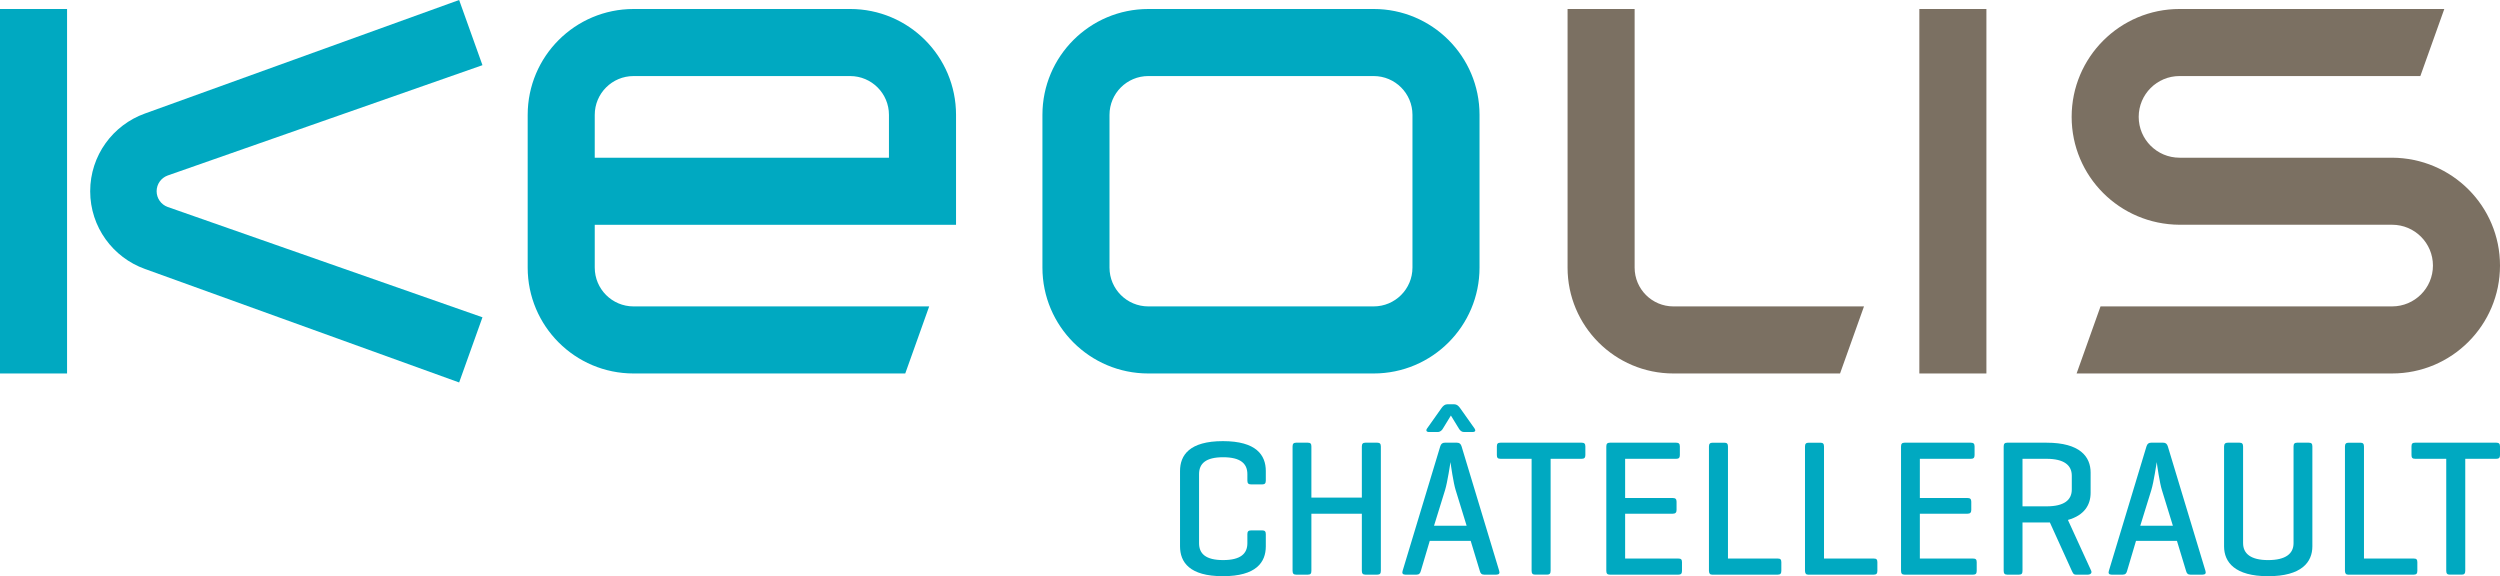 <?xml version="1.0" encoding="UTF-8"?>
<svg id="uuid-d500f3eb-c32e-48b9-b451-b3caab3d6ac2" data-name="Calque 2" xmlns="http://www.w3.org/2000/svg" width="100mm" height="23.048mm" viewBox="0 0 283.465 65.332">
  <defs>
    <style>
      .uuid-f9298de0-7ded-41bf-95ae-bb50f3bdcf4f, .uuid-d40d2bdc-91c9-4184-b2f4-2799c525e84d {
        fill-rule: evenodd;
      }

      .uuid-f9298de0-7ded-41bf-95ae-bb50f3bdcf4f, .uuid-daca97c3-a37c-40c5-a646-9d9611f34f71 {
        fill: #7b7062;
      }

      .uuid-30ba9fab-2ace-41c9-b5f1-64f51c25009f, .uuid-d40d2bdc-91c9-4184-b2f4-2799c525e84d {
        fill: #00a9c1;
      }
    </style>
  </defs>
  <g id="uuid-9c471eed-7aa9-4f67-be1a-af3032bc28ec" data-name="Noms vectorisés">
    <g id="uuid-7970aa22-6469-41f3-8e70-b40086f59572" data-name="Châtellerault">
      <path class="uuid-30ba9fab-2ace-41c9-b5f1-64f51c25009f" d="M143.525,61.943c0,1.805-1.078,3.389-4.863,3.389s-4.863-1.584-4.863-3.389v-8.537c0-1.804,1.078-3.388,4.863-3.388s4.863,1.584,4.863,3.388v1.078c0,.309-.11,.44-.396,.44h-1.276c-.308,0-.418-.132-.418-.44v-.726c0-1.188-.77-1.914-2.75-1.914-1.98,0-2.728,.726-2.728,1.914v7.833c0,1.188,.748,1.914,2.728,1.914,1.98,0,2.75-.726,2.75-1.914v-1.034c0-.286,.11-.418,.418-.418h1.276c.286,0,.396,.132,.396,.418v1.386Z"/>
      <path class="uuid-30ba9fab-2ace-41c9-b5f1-64f51c25009f" d="M148.693,56.421h5.721v-5.787c0-.308,.11-.439,.396-.439h1.364c.286,0,.396,.132,.396,.439v14.082c0,.309-.11,.44-.396,.44h-1.364c-.286,0-.396-.132-.396-.44v-6.469h-5.721v6.469c0,.309-.088,.44-.396,.44h-1.342c-.286,0-.396-.132-.396-.44v-14.082c0-.308,.11-.439,.396-.439h1.342c.308,0,.396,.132,.396,.439v5.787Z"/>
      <path class="uuid-30ba9fab-2ace-41c9-b5f1-64f51c25009f" d="M165.194,50.194c.286,0,.44,.132,.528,.418l4.269,14.126c.088,.264-.022,.418-.33,.418h-1.386c-.286,0-.418-.154-.484-.418l-1.034-3.41h-4.643l-1.012,3.41c-.066,.264-.198,.418-.484,.418h-1.276c-.286,0-.396-.154-.308-.418l4.269-14.126c.088-.286,.242-.418,.528-.418h1.364Zm-1.584-1.606c-.11,.198-.308,.396-.594,.396h-.99c-.286,0-.374-.177-.22-.396l1.65-2.332c.176-.242,.374-.418,.66-.418h.77c.286,0,.484,.176,.66,.418l1.65,2.332c.154,.22,.088,.396-.22,.396h-.99c-.264,0-.44-.177-.572-.396l-.902-1.475-.902,1.475Zm1.452,7.019c-.264-.813-.572-2.97-.594-3.212-.044,.198-.33,2.223-.616,3.168l-1.254,4.049h3.697l-1.232-4.005Z"/>
      <path class="uuid-30ba9fab-2ace-41c9-b5f1-64f51c25009f" d="M179.34,50.194c.286,0,.418,.109,.418,.418v.99c0,.308-.132,.418-.418,.418h-3.521v12.695c0,.309-.11,.44-.396,.44h-1.364c-.286,0-.396-.132-.396-.44v-12.695h-3.521c-.308,0-.418-.11-.418-.418v-.99c0-.309,.11-.418,.418-.418h9.197Z"/>
      <path class="uuid-30ba9fab-2ace-41c9-b5f1-64f51c25009f" d="M182.529,65.156c-.286,0-.396-.132-.396-.44v-14.082c0-.308,.11-.439,.396-.439h7.525c.286,0,.418,.109,.418,.418v.99c0,.308-.132,.418-.418,.418h-5.787v4.444h5.391c.308,0,.44,.11,.44,.418v.946c0,.286-.132,.418-.44,.418h-5.391v5.083h6.029c.286,0,.418,.088,.418,.396v1.013c0,.308-.132,.418-.418,.418h-7.767Z"/>
      <path class="uuid-30ba9fab-2ace-41c9-b5f1-64f51c25009f" d="M195.927,63.33h5.633c.286,0,.418,.088,.418,.396v1.013c0,.308-.132,.418-.418,.418h-7.437c-.242,0-.352-.154-.352-.44v-14.082c0-.308,.11-.439,.418-.439h1.342c.286,0,.396,.132,.396,.439v12.696Z"/>
      <path class="uuid-30ba9fab-2ace-41c9-b5f1-64f51c25009f" d="M206.817,63.33h5.633c.286,0,.418,.088,.418,.396v1.013c0,.308-.132,.418-.418,.418h-7.437c-.242,0-.352-.154-.352-.44v-14.082c0-.308,.11-.439,.418-.439h1.342c.286,0,.396,.132,.396,.439v12.696Z"/>
      <path class="uuid-30ba9fab-2ace-41c9-b5f1-64f51c25009f" d="M215.946,65.156c-.286,0-.396-.132-.396-.44v-14.082c0-.308,.11-.439,.396-.439h7.525c.286,0,.418,.109,.418,.418v.99c0,.308-.132,.418-.418,.418h-5.787v4.444h5.391c.308,0,.44,.11,.44,.418v.946c0,.286-.132,.418-.44,.418h-5.391v5.083h6.029c.286,0,.418,.088,.418,.396v1.013c0,.308-.132,.418-.418,.418h-7.767Z"/>
      <path class="uuid-30ba9fab-2ace-41c9-b5f1-64f51c25009f" d="M229.323,59.237v5.479c0,.309-.088,.44-.396,.44h-1.342c-.286,0-.396-.132-.396-.44v-14.082c0-.308,.11-.439,.396-.439h4.467c3.785,0,4.995,1.584,4.995,3.389v2.288c0,1.342-.682,2.552-2.574,3.08l2.64,5.765c.11,.265-.088,.44-.396,.44h-1.32c-.308,0-.352-.176-.484-.44l-2.486-5.479h-3.103Zm0-7.217v5.391h2.729c1.98,0,2.86-.704,2.86-1.914v-1.562c0-1.188-.88-1.914-2.86-1.914h-2.729Z"/>
      <path class="uuid-30ba9fab-2ace-41c9-b5f1-64f51c25009f" d="M245.273,50.194c.286,0,.44,.132,.528,.418l4.269,14.126c.088,.264-.022,.418-.33,.418h-1.386c-.286,0-.418-.154-.484-.418l-1.034-3.41h-4.643l-1.012,3.41c-.066,.264-.198,.418-.484,.418h-1.276c-.286,0-.396-.154-.308-.418l4.269-14.126c.088-.286,.242-.418,.528-.418h1.364Zm-.132,5.412c-.264-.813-.572-2.97-.594-3.212-.044,.198-.33,2.223-.616,3.168l-1.254,4.049h3.697l-1.232-4.005Z"/>
      <path class="uuid-30ba9fab-2ace-41c9-b5f1-64f51c25009f" d="M254.336,61.592c0,1.188,.88,1.914,2.838,1.914,1.981,0,2.882-.726,2.882-1.914v-10.958c0-.308,.11-.439,.396-.439h1.342c.309,0,.396,.132,.396,.439v11.31c0,1.805-1.232,3.389-5.017,3.389-3.763,0-4.995-1.584-4.995-3.389v-11.31c0-.308,.132-.439,.418-.439h1.342c.286,0,.396,.132,.396,.439v10.958Z"/>
      <path class="uuid-30ba9fab-2ace-41c9-b5f1-64f51c25009f" d="M268.042,63.33h5.633c.286,0,.418,.088,.418,.396v1.013c0,.308-.132,.418-.418,.418h-7.437c-.242,0-.353-.154-.353-.44v-14.082c0-.308,.11-.439,.418-.439h1.343c.286,0,.396,.132,.396,.439v12.696Z"/>
      <path class="uuid-30ba9fab-2ace-41c9-b5f1-64f51c25009f" d="M283.047,50.194c.286,0,.418,.109,.418,.418v.99c0,.308-.132,.418-.418,.418h-3.521v12.695c0,.309-.11,.44-.396,.44h-1.364c-.286,0-.396-.132-.396-.44v-12.695h-3.521c-.309,0-.418-.11-.418-.418v-.99c0-.309,.109-.418,.418-.418h9.197Z"/>
    </g>
  </g>
  <g id="uuid-199569e6-830b-40c4-b670-5c682b8bc482" data-name="Base">
    <g id="uuid-9d40e522-8ea8-4118-b74a-d0b1dc317599" data-name="LOGO KEOLIS">
      <g>
        <g>
          <path class="uuid-f9298de0-7ded-41bf-95ae-bb50f3bdcf4f" d="M271.234,17.881h-24.107c-2.557,0-4.629-2.072-4.629-4.629s2.072-4.629,4.629-4.629h27.307l2.715-7.604h-30.021c-6.756,0-12.232,5.477-12.232,12.232,0,6.733,5.441,12.193,12.23,12.232h24.107c2.557,0,4.629,2.072,4.629,4.629,0,2.556-2.072,4.629-4.629,4.629h-33.062l-2.713,7.604h35.775c6.756,0,12.232-5.477,12.232-12.232,0-6.734-5.441-12.194-12.231-12.232Z"/>
          <path class="uuid-f9298de0-7ded-41bf-95ae-bb50f3bdcf4f" d="M185.344,30.342V1.02h-7.604V30.342c0,6.629,5.373,12.004,12.003,12.004h18.893l2.714-7.604h-21.607c-2.431,0-4.399-1.971-4.399-4.4Z"/>
          <rect class="uuid-daca97c3-a37c-40c5-a646-9d9611f34f71" x="217.627" y="1.02" width="7.604" height="41.326"/>
        </g>
        <g>
          <path class="uuid-d40d2bdc-91c9-4184-b2f4-2799c525e84d" d="M155.754,1.02h-25.553c-6.629,0-12.004,5.373-12.004,12.003V30.342c0,6.629,5.374,12.004,12.004,12.004h25.553c6.63,0,12.004-5.375,12.004-12.004V13.022c0-6.63-5.374-12.003-12.004-12.003Zm4.4,29.322c0,2.43-1.97,4.4-4.4,4.4h-25.553c-2.43,0-4.399-1.971-4.399-4.4V13.022c0-2.43,1.97-4.399,4.399-4.399h25.553c2.431,0,4.4,1.97,4.4,4.399V30.342Z"/>
          <path class="uuid-d40d2bdc-91c9-4184-b2f4-2799c525e84d" d="M96.397,1.02h-24.561c-6.629,0-12.004,5.373-12.004,12.003V30.342c0,6.629,5.374,12.004,12.004,12.004h30.807l2.713-7.604h-33.52c-2.43,0-4.399-1.971-4.399-4.4l-.001-4.857h40.965V13.022c0-6.63-5.374-12.003-12.003-12.003Zm4.399,16.861h-33.361l.001-4.858c0-2.43,1.969-4.399,4.399-4.399h24.561c2.43,0,4.399,1.97,4.399,4.399v4.858Z"/>
          <rect class="uuid-30ba9fab-2ace-41c9-b5f1-64f51c25009f" y="1.02" width="7.604" height="41.326"/>
          <path class="uuid-d40d2bdc-91c9-4184-b2f4-2799c525e84d" d="M19.002,19.902L54.704,7.389l-2.644-7.389L16.428,12.873c-3.615,1.296-6.202,4.748-6.202,8.81s2.587,7.513,6.202,8.81l35.632,12.873,2.644-7.389L19.002,23.463c-.725-.266-1.243-.963-1.243-1.781,0-.816,.518-1.514,1.243-1.779Z"/>
        </g>
      </g>
    </g>
  </g>
</svg>